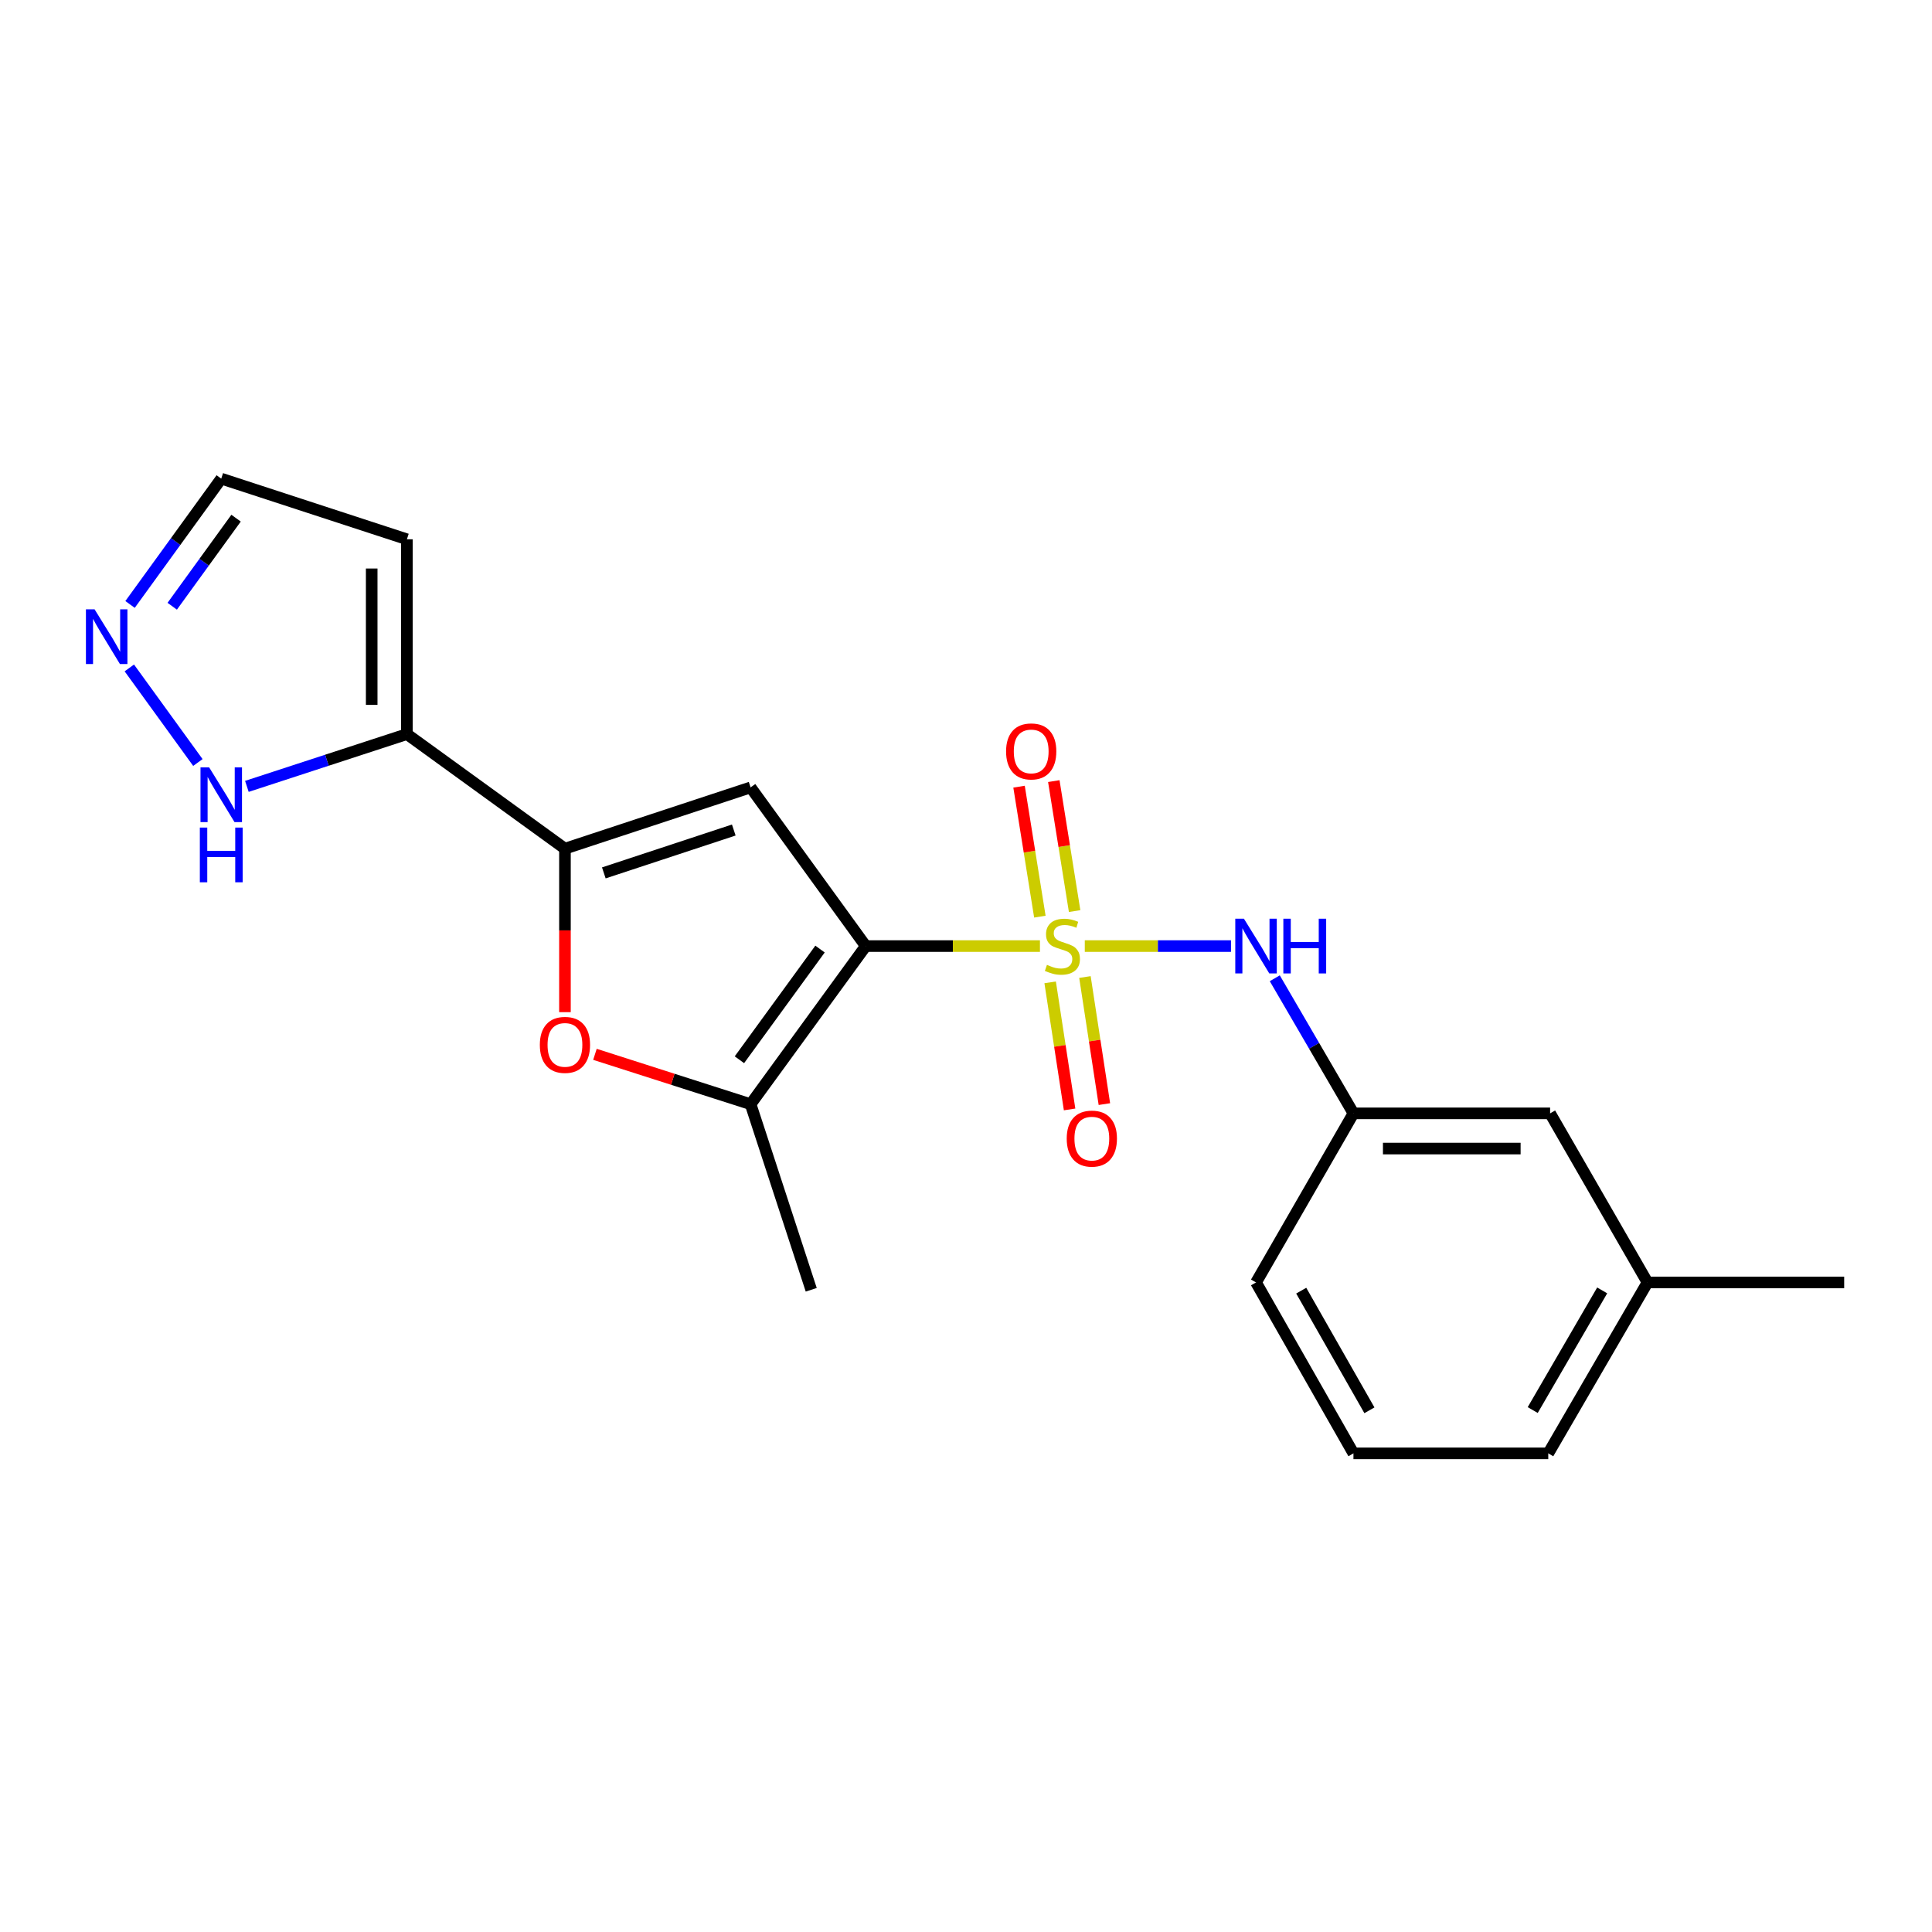 <?xml version='1.0' encoding='iso-8859-1'?>
<svg version='1.1' baseProfile='full'
              xmlns='http://www.w3.org/2000/svg'
                      xmlns:rdkit='http://www.rdkit.org/xml'
                      xmlns:xlink='http://www.w3.org/1999/xlink'
                  xml:space='preserve'
width='1000px' height='1000px' viewBox='0 0 1000 1000'>
<!-- END OF HEADER -->
<rect style='opacity:1.0;fill:#FFFFFF;stroke:none' width='1000' height='1000' x='0' y='0'> </rect>
<path class='bond-0' d='M 538.276,489.687 L 493.194,489.687' style='fill:none;fill-rule:evenodd;stroke:#CCCC00;stroke-width:6px;stroke-linecap:butt;stroke-linejoin:miter;stroke-opacity:1' />
<path class='bond-0' d='M 493.194,489.687 L 448.112,489.687' style='fill:none;fill-rule:evenodd;stroke:#000000;stroke-width:6px;stroke-linecap:butt;stroke-linejoin:miter;stroke-opacity:1' />
<path class='bond-6' d='M 561.486,489.687 L 599.325,489.687' style='fill:none;fill-rule:evenodd;stroke:#CCCC00;stroke-width:6px;stroke-linecap:butt;stroke-linejoin:miter;stroke-opacity:1' />
<path class='bond-6' d='M 599.325,489.687 L 637.164,489.687' style='fill:none;fill-rule:evenodd;stroke:#0000FF;stroke-width:6px;stroke-linecap:butt;stroke-linejoin:miter;stroke-opacity:1' />
<path class='bond-9' d='M 556.224,471.573 L 550.835,437.936' style='fill:none;fill-rule:evenodd;stroke:#CCCC00;stroke-width:6px;stroke-linecap:butt;stroke-linejoin:miter;stroke-opacity:1' />
<path class='bond-9' d='M 550.835,437.936 L 545.447,404.299' style='fill:none;fill-rule:evenodd;stroke:#FF0000;stroke-width:6px;stroke-linecap:butt;stroke-linejoin:miter;stroke-opacity:1' />
<path class='bond-9' d='M 538.235,474.454 L 532.847,440.818' style='fill:none;fill-rule:evenodd;stroke:#CCCC00;stroke-width:6px;stroke-linecap:butt;stroke-linejoin:miter;stroke-opacity:1' />
<path class='bond-9' d='M 532.847,440.818 L 527.458,407.181' style='fill:none;fill-rule:evenodd;stroke:#FF0000;stroke-width:6px;stroke-linecap:butt;stroke-linejoin:miter;stroke-opacity:1' />
<path class='bond-10' d='M 543.558,508.462 L 548.589,541.35' style='fill:none;fill-rule:evenodd;stroke:#CCCC00;stroke-width:6px;stroke-linecap:butt;stroke-linejoin:miter;stroke-opacity:1' />
<path class='bond-10' d='M 548.589,541.35 L 553.62,574.238' style='fill:none;fill-rule:evenodd;stroke:#FF0000;stroke-width:6px;stroke-linecap:butt;stroke-linejoin:miter;stroke-opacity:1' />
<path class='bond-10' d='M 561.566,505.707 L 566.597,538.595' style='fill:none;fill-rule:evenodd;stroke:#CCCC00;stroke-width:6px;stroke-linecap:butt;stroke-linejoin:miter;stroke-opacity:1' />
<path class='bond-10' d='M 566.597,538.595 L 571.628,571.483' style='fill:none;fill-rule:evenodd;stroke:#FF0000;stroke-width:6px;stroke-linecap:butt;stroke-linejoin:miter;stroke-opacity:1' />
<path class='bond-1' d='M 448.112,489.687 L 388.508,407.563' style='fill:none;fill-rule:evenodd;stroke:#000000;stroke-width:6px;stroke-linecap:butt;stroke-linejoin:miter;stroke-opacity:1' />
<path class='bond-3' d='M 448.112,489.687 L 388.508,571.526' style='fill:none;fill-rule:evenodd;stroke:#000000;stroke-width:6px;stroke-linecap:butt;stroke-linejoin:miter;stroke-opacity:1' />
<path class='bond-3' d='M 424.444,491.237 L 382.722,548.525' style='fill:none;fill-rule:evenodd;stroke:#000000;stroke-width:6px;stroke-linecap:butt;stroke-linejoin:miter;stroke-opacity:1' />
<path class='bond-2' d='M 388.508,407.563 L 292.417,439.263' style='fill:none;fill-rule:evenodd;stroke:#000000;stroke-width:6px;stroke-linecap:butt;stroke-linejoin:miter;stroke-opacity:1' />
<path class='bond-2' d='M 379.802,429.619 L 312.538,451.809' style='fill:none;fill-rule:evenodd;stroke:#000000;stroke-width:6px;stroke-linecap:butt;stroke-linejoin:miter;stroke-opacity:1' />
<path class='bond-5' d='M 292.417,439.263 L 210.608,379.973' style='fill:none;fill-rule:evenodd;stroke:#000000;stroke-width:6px;stroke-linecap:butt;stroke-linejoin:miter;stroke-opacity:1' />
<path class='bond-21' d='M 292.417,439.263 L 292.417,481.577' style='fill:none;fill-rule:evenodd;stroke:#000000;stroke-width:6px;stroke-linecap:butt;stroke-linejoin:miter;stroke-opacity:1' />
<path class='bond-21' d='M 292.417,481.577 L 292.417,523.891' style='fill:none;fill-rule:evenodd;stroke:#FF0000;stroke-width:6px;stroke-linecap:butt;stroke-linejoin:miter;stroke-opacity:1' />
<path class='bond-4' d='M 388.508,571.526 L 348.224,558.623' style='fill:none;fill-rule:evenodd;stroke:#000000;stroke-width:6px;stroke-linecap:butt;stroke-linejoin:miter;stroke-opacity:1' />
<path class='bond-4' d='M 348.224,558.623 L 307.94,545.72' style='fill:none;fill-rule:evenodd;stroke:#FF0000;stroke-width:6px;stroke-linecap:butt;stroke-linejoin:miter;stroke-opacity:1' />
<path class='bond-15' d='M 388.508,571.526 L 419.894,667.587' style='fill:none;fill-rule:evenodd;stroke:#000000;stroke-width:6px;stroke-linecap:butt;stroke-linejoin:miter;stroke-opacity:1' />
<path class='bond-7' d='M 210.608,379.973 L 169.196,393.499' style='fill:none;fill-rule:evenodd;stroke:#000000;stroke-width:6px;stroke-linecap:butt;stroke-linejoin:miter;stroke-opacity:1' />
<path class='bond-7' d='M 169.196,393.499 L 127.784,407.025' style='fill:none;fill-rule:evenodd;stroke:#0000FF;stroke-width:6px;stroke-linecap:butt;stroke-linejoin:miter;stroke-opacity:1' />
<path class='bond-11' d='M 210.608,379.973 L 210.608,279.135' style='fill:none;fill-rule:evenodd;stroke:#000000;stroke-width:6px;stroke-linecap:butt;stroke-linejoin:miter;stroke-opacity:1' />
<path class='bond-11' d='M 192.39,364.847 L 192.39,294.261' style='fill:none;fill-rule:evenodd;stroke:#000000;stroke-width:6px;stroke-linecap:butt;stroke-linejoin:miter;stroke-opacity:1' />
<path class='bond-12' d='M 659.825,506.351 L 680.185,541.312' style='fill:none;fill-rule:evenodd;stroke:#0000FF;stroke-width:6px;stroke-linecap:butt;stroke-linejoin:miter;stroke-opacity:1' />
<path class='bond-12' d='M 680.185,541.312 L 700.544,576.273' style='fill:none;fill-rule:evenodd;stroke:#000000;stroke-width:6px;stroke-linecap:butt;stroke-linejoin:miter;stroke-opacity:1' />
<path class='bond-8' d='M 102.422,394.673 L 66.939,345.72' style='fill:none;fill-rule:evenodd;stroke:#0000FF;stroke-width:6px;stroke-linecap:butt;stroke-linejoin:miter;stroke-opacity:1' />
<path class='bond-23' d='M 67.312,312.863 L 90.915,280.301' style='fill:none;fill-rule:evenodd;stroke:#0000FF;stroke-width:6px;stroke-linecap:butt;stroke-linejoin:miter;stroke-opacity:1' />
<path class='bond-23' d='M 90.915,280.301 L 114.517,247.739' style='fill:none;fill-rule:evenodd;stroke:#000000;stroke-width:6px;stroke-linecap:butt;stroke-linejoin:miter;stroke-opacity:1' />
<path class='bond-23' d='M 89.143,313.787 L 105.665,290.993' style='fill:none;fill-rule:evenodd;stroke:#0000FF;stroke-width:6px;stroke-linecap:butt;stroke-linejoin:miter;stroke-opacity:1' />
<path class='bond-23' d='M 105.665,290.993 L 122.187,268.2' style='fill:none;fill-rule:evenodd;stroke:#000000;stroke-width:6px;stroke-linecap:butt;stroke-linejoin:miter;stroke-opacity:1' />
<path class='bond-13' d='M 210.608,279.135 L 114.517,247.739' style='fill:none;fill-rule:evenodd;stroke:#000000;stroke-width:6px;stroke-linecap:butt;stroke-linejoin:miter;stroke-opacity:1' />
<path class='bond-14' d='M 700.544,576.273 L 802.333,576.273' style='fill:none;fill-rule:evenodd;stroke:#000000;stroke-width:6px;stroke-linecap:butt;stroke-linejoin:miter;stroke-opacity:1' />
<path class='bond-14' d='M 715.812,594.491 L 787.065,594.491' style='fill:none;fill-rule:evenodd;stroke:#000000;stroke-width:6px;stroke-linecap:butt;stroke-linejoin:miter;stroke-opacity:1' />
<path class='bond-18' d='M 700.544,576.273 L 650.12,663.791' style='fill:none;fill-rule:evenodd;stroke:#000000;stroke-width:6px;stroke-linecap:butt;stroke-linejoin:miter;stroke-opacity:1' />
<path class='bond-16' d='M 802.333,576.273 L 852.747,663.791' style='fill:none;fill-rule:evenodd;stroke:#000000;stroke-width:6px;stroke-linecap:butt;stroke-linejoin:miter;stroke-opacity:1' />
<path class='bond-20' d='M 852.747,663.791 L 954.545,663.791' style='fill:none;fill-rule:evenodd;stroke:#000000;stroke-width:6px;stroke-linecap:butt;stroke-linejoin:miter;stroke-opacity:1' />
<path class='bond-22' d='M 852.747,663.791 L 801.381,752.261' style='fill:none;fill-rule:evenodd;stroke:#000000;stroke-width:6px;stroke-linecap:butt;stroke-linejoin:miter;stroke-opacity:1' />
<path class='bond-22' d='M 829.287,667.914 L 793.331,729.843' style='fill:none;fill-rule:evenodd;stroke:#000000;stroke-width:6px;stroke-linecap:butt;stroke-linejoin:miter;stroke-opacity:1' />
<path class='bond-17' d='M 700.544,752.261 L 650.12,663.791' style='fill:none;fill-rule:evenodd;stroke:#000000;stroke-width:6px;stroke-linecap:butt;stroke-linejoin:miter;stroke-opacity:1' />
<path class='bond-17' d='M 708.808,729.969 L 673.512,668.04' style='fill:none;fill-rule:evenodd;stroke:#000000;stroke-width:6px;stroke-linecap:butt;stroke-linejoin:miter;stroke-opacity:1' />
<path class='bond-19' d='M 700.544,752.261 L 801.381,752.261' style='fill:none;fill-rule:evenodd;stroke:#000000;stroke-width:6px;stroke-linecap:butt;stroke-linejoin:miter;stroke-opacity:1' />
<path  class='atom-0' d='M 541.9 499.407
Q 542.22 499.527, 543.54 500.087
Q 544.86 500.647, 546.3 501.007
Q 547.78 501.327, 549.22 501.327
Q 551.9 501.327, 553.46 500.047
Q 555.02 498.727, 555.02 496.447
Q 555.02 494.887, 554.22 493.927
Q 553.46 492.967, 552.26 492.447
Q 551.06 491.927, 549.06 491.327
Q 546.54 490.567, 545.02 489.847
Q 543.54 489.127, 542.46 487.607
Q 541.42 486.087, 541.42 483.527
Q 541.42 479.967, 543.82 477.767
Q 546.26 475.567, 551.06 475.567
Q 554.34 475.567, 558.06 477.127
L 557.14 480.207
Q 553.74 478.807, 551.18 478.807
Q 548.42 478.807, 546.9 479.967
Q 545.38 481.087, 545.42 483.047
Q 545.42 484.567, 546.18 485.487
Q 546.98 486.407, 548.1 486.927
Q 549.26 487.447, 551.18 488.047
Q 553.74 488.847, 555.26 489.647
Q 556.78 490.447, 557.86 492.087
Q 558.98 493.687, 558.98 496.447
Q 558.98 500.367, 556.34 502.487
Q 553.74 504.567, 549.38 504.567
Q 546.86 504.567, 544.94 504.007
Q 543.06 503.487, 540.82 502.567
L 541.9 499.407
' fill='#CCCC00'/>
<path  class='atom-5' d='M 279.417 540.828
Q 279.417 534.028, 282.777 530.228
Q 286.137 526.428, 292.417 526.428
Q 298.697 526.428, 302.057 530.228
Q 305.417 534.028, 305.417 540.828
Q 305.417 547.708, 302.017 551.628
Q 298.617 555.508, 292.417 555.508
Q 286.177 555.508, 282.777 551.628
Q 279.417 547.748, 279.417 540.828
M 292.417 552.308
Q 296.737 552.308, 299.057 549.428
Q 301.417 546.508, 301.417 540.828
Q 301.417 535.268, 299.057 532.468
Q 296.737 529.628, 292.417 529.628
Q 288.097 529.628, 285.737 532.428
Q 283.417 535.228, 283.417 540.828
Q 283.417 546.548, 285.737 549.428
Q 288.097 552.308, 292.417 552.308
' fill='#FF0000'/>
<path  class='atom-7' d='M 643.86 475.527
L 653.14 490.527
Q 654.06 492.007, 655.54 494.687
Q 657.02 497.367, 657.1 497.527
L 657.1 475.527
L 660.86 475.527
L 660.86 503.847
L 656.98 503.847
L 647.02 487.447
Q 645.86 485.527, 644.62 483.327
Q 643.42 481.127, 643.06 480.447
L 643.06 503.847
L 639.38 503.847
L 639.38 475.527
L 643.86 475.527
' fill='#0000FF'/>
<path  class='atom-7' d='M 664.26 475.527
L 668.1 475.527
L 668.1 487.567
L 682.58 487.567
L 682.58 475.527
L 686.42 475.527
L 686.42 503.847
L 682.58 503.847
L 682.58 490.767
L 668.1 490.767
L 668.1 503.847
L 664.26 503.847
L 664.26 475.527
' fill='#0000FF'/>
<path  class='atom-8' d='M 108.257 397.199
L 117.537 412.199
Q 118.457 413.679, 119.937 416.359
Q 121.417 419.039, 121.497 419.199
L 121.497 397.199
L 125.257 397.199
L 125.257 425.519
L 121.377 425.519
L 111.417 409.119
Q 110.257 407.199, 109.017 404.999
Q 107.817 402.799, 107.457 402.119
L 107.457 425.519
L 103.777 425.519
L 103.777 397.199
L 108.257 397.199
' fill='#0000FF'/>
<path  class='atom-8' d='M 103.437 428.351
L 107.277 428.351
L 107.277 440.391
L 121.757 440.391
L 121.757 428.351
L 125.597 428.351
L 125.597 456.671
L 121.757 456.671
L 121.757 443.591
L 107.277 443.591
L 107.277 456.671
L 103.437 456.671
L 103.437 428.351
' fill='#0000FF'/>
<path  class='atom-9' d='M 48.957 315.389
L 58.237 330.389
Q 59.157 331.869, 60.637 334.549
Q 62.117 337.229, 62.197 337.389
L 62.197 315.389
L 65.957 315.389
L 65.957 343.709
L 62.077 343.709
L 52.117 327.309
Q 50.957 325.389, 49.717 323.189
Q 48.517 320.989, 48.157 320.309
L 48.157 343.709
L 44.477 343.709
L 44.477 315.389
L 48.957 315.389
' fill='#0000FF'/>
<path  class='atom-10' d='M 520.747 388.929
Q 520.747 382.129, 524.107 378.329
Q 527.467 374.529, 533.747 374.529
Q 540.027 374.529, 543.387 378.329
Q 546.747 382.129, 546.747 388.929
Q 546.747 395.809, 543.347 399.729
Q 539.947 403.609, 533.747 403.609
Q 527.507 403.609, 524.107 399.729
Q 520.747 395.849, 520.747 388.929
M 533.747 400.409
Q 538.067 400.409, 540.387 397.529
Q 542.747 394.609, 542.747 388.929
Q 542.747 383.369, 540.387 380.569
Q 538.067 377.729, 533.747 377.729
Q 529.427 377.729, 527.067 380.529
Q 524.747 383.329, 524.747 388.929
Q 524.747 394.649, 527.067 397.529
Q 529.427 400.409, 533.747 400.409
' fill='#FF0000'/>
<path  class='atom-11' d='M 552.133 589.339
Q 552.133 582.539, 555.493 578.739
Q 558.853 574.939, 565.133 574.939
Q 571.413 574.939, 574.773 578.739
Q 578.133 582.539, 578.133 589.339
Q 578.133 596.219, 574.733 600.139
Q 571.333 604.019, 565.133 604.019
Q 558.893 604.019, 555.493 600.139
Q 552.133 596.259, 552.133 589.339
M 565.133 600.819
Q 569.453 600.819, 571.773 597.939
Q 574.133 595.019, 574.133 589.339
Q 574.133 583.779, 571.773 580.979
Q 569.453 578.139, 565.133 578.139
Q 560.813 578.139, 558.453 580.939
Q 556.133 583.739, 556.133 589.339
Q 556.133 595.059, 558.453 597.939
Q 560.813 600.819, 565.133 600.819
' fill='#FF0000'/>
</svg>
